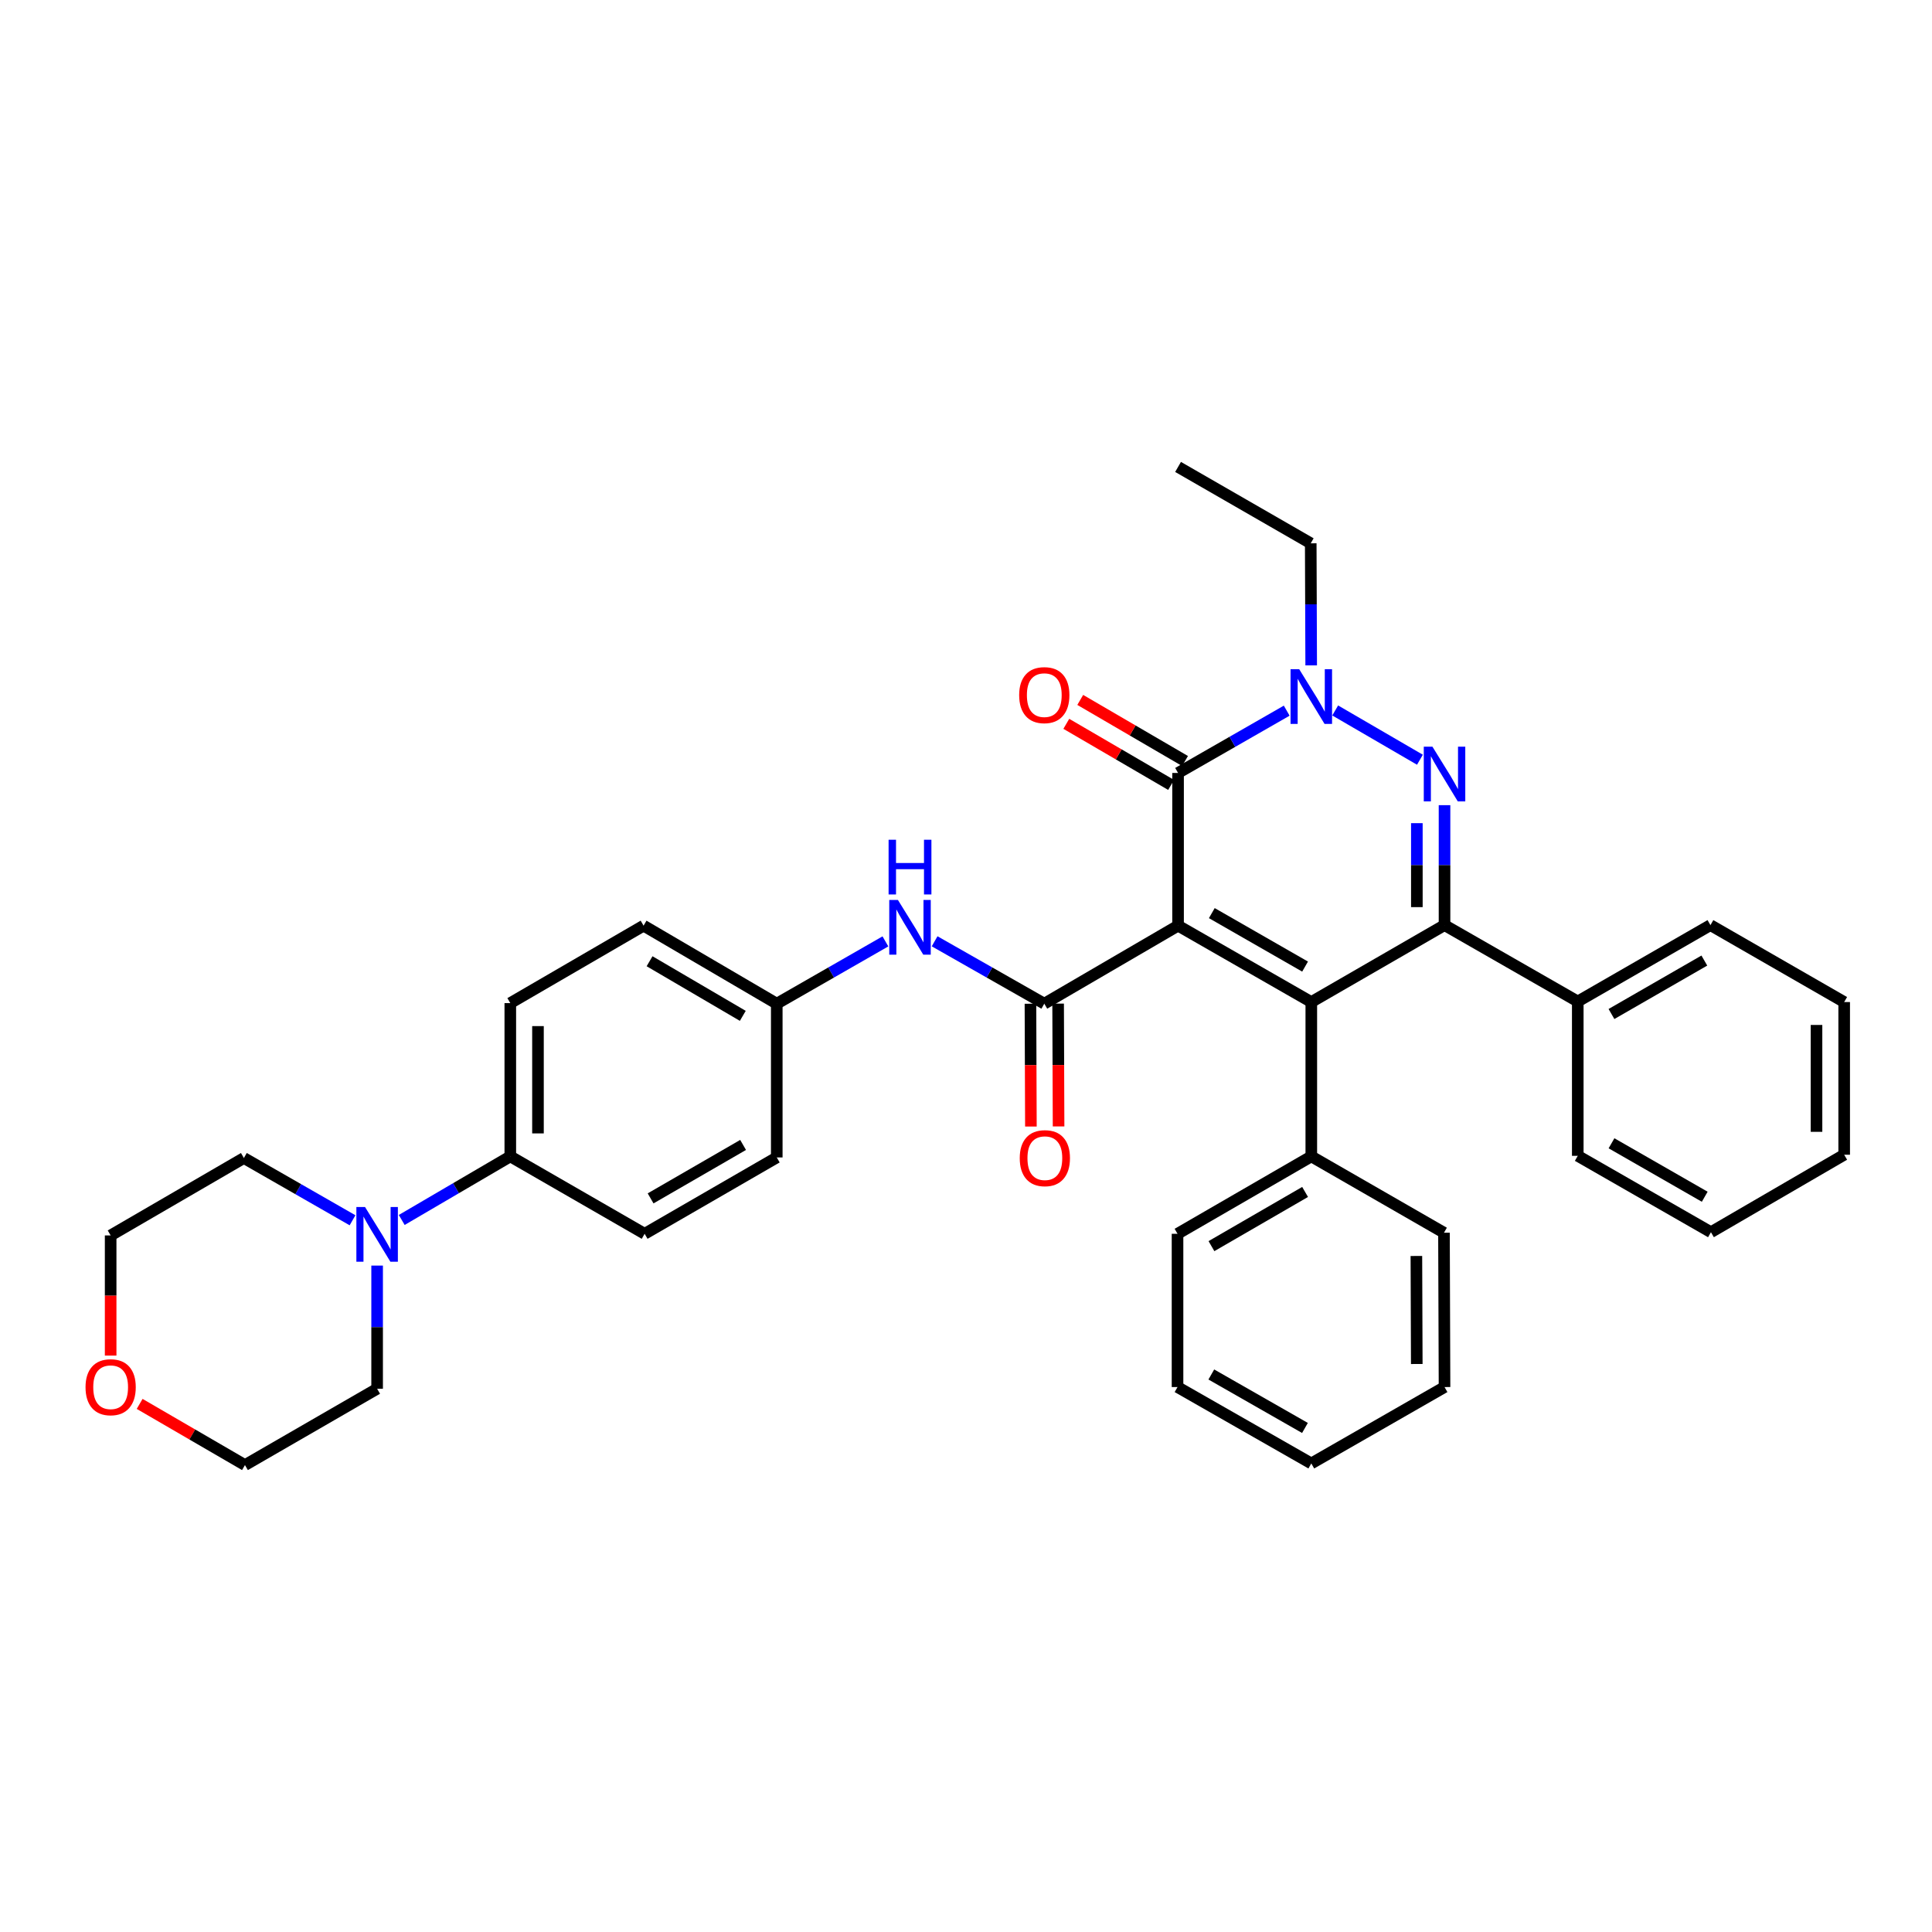 <?xml version='1.0' encoding='iso-8859-1'?>
<svg version='1.1' baseProfile='full'
              xmlns='http://www.w3.org/2000/svg'
                      xmlns:rdkit='http://www.rdkit.org/xml'
                      xmlns:xlink='http://www.w3.org/1999/xlink'
                  xml:space='preserve'
width='1000px' height='1000px' viewBox='0 0 1000 1000'>
<!-- END OF HEADER -->
<rect style='opacity:1.0;fill:#FFFFFF;stroke:none' width='1000' height='1000' x='0' y='0'> </rect>
<path class='bond-0' d='M 609.764,479.121 L 678.728,518.659' style='fill:none;fill-rule:evenodd;stroke:#000000;stroke-width:6px;stroke-linecap:butt;stroke-linejoin:miter;stroke-opacity:1' />
<path class='bond-0' d='M 627.233,472.626 L 675.508,500.303' style='fill:none;fill-rule:evenodd;stroke:#000000;stroke-width:6px;stroke-linecap:butt;stroke-linejoin:miter;stroke-opacity:1' />
<path class='bond-3' d='M 609.764,479.121 L 609.764,400.083' style='fill:none;fill-rule:evenodd;stroke:#000000;stroke-width:6px;stroke-linecap:butt;stroke-linejoin:miter;stroke-opacity:1' />
<path class='bond-4' d='M 609.764,479.121 L 540.522,519.503' style='fill:none;fill-rule:evenodd;stroke:#000000;stroke-width:6px;stroke-linecap:butt;stroke-linejoin:miter;stroke-opacity:1' />
<path class='bond-2' d='M 678.728,518.659 L 747.685,478.842' style='fill:none;fill-rule:evenodd;stroke:#000000;stroke-width:6px;stroke-linecap:butt;stroke-linejoin:miter;stroke-opacity:1' />
<path class='bond-8' d='M 678.728,518.659 L 678.728,598.549' style='fill:none;fill-rule:evenodd;stroke:#000000;stroke-width:6px;stroke-linecap:butt;stroke-linejoin:miter;stroke-opacity:1' />
<path class='bond-1' d='M 734.951,393.235 L 691.094,367.734' style='fill:none;fill-rule:evenodd;stroke:#0000FF;stroke-width:6px;stroke-linecap:butt;stroke-linejoin:miter;stroke-opacity:1' />
<path class='bond-35' d='M 747.685,416.755 L 747.685,447.798' style='fill:none;fill-rule:evenodd;stroke:#0000FF;stroke-width:6px;stroke-linecap:butt;stroke-linejoin:miter;stroke-opacity:1' />
<path class='bond-35' d='M 747.685,447.798 L 747.685,478.842' style='fill:none;fill-rule:evenodd;stroke:#000000;stroke-width:6px;stroke-linecap:butt;stroke-linejoin:miter;stroke-opacity:1' />
<path class='bond-35' d='M 733.362,426.068 L 733.362,447.798' style='fill:none;fill-rule:evenodd;stroke:#0000FF;stroke-width:6px;stroke-linecap:butt;stroke-linejoin:miter;stroke-opacity:1' />
<path class='bond-35' d='M 733.362,447.798 L 733.362,469.529' style='fill:none;fill-rule:evenodd;stroke:#000000;stroke-width:6px;stroke-linecap:butt;stroke-linejoin:miter;stroke-opacity:1' />
<path class='bond-11' d='M 747.685,478.842 L 816.649,518.365' style='fill:none;fill-rule:evenodd;stroke:#000000;stroke-width:6px;stroke-linecap:butt;stroke-linejoin:miter;stroke-opacity:1' />
<path class='bond-5' d='M 609.764,400.083 L 637.883,383.962' style='fill:none;fill-rule:evenodd;stroke:#000000;stroke-width:6px;stroke-linecap:butt;stroke-linejoin:miter;stroke-opacity:1' />
<path class='bond-5' d='M 637.883,383.962 L 666.001,367.841' style='fill:none;fill-rule:evenodd;stroke:#0000FF;stroke-width:6px;stroke-linecap:butt;stroke-linejoin:miter;stroke-opacity:1' />
<path class='bond-12' d='M 613.371,393.896 L 586.251,378.086' style='fill:none;fill-rule:evenodd;stroke:#000000;stroke-width:6px;stroke-linecap:butt;stroke-linejoin:miter;stroke-opacity:1' />
<path class='bond-12' d='M 586.251,378.086 L 559.132,362.276' style='fill:none;fill-rule:evenodd;stroke:#FF0000;stroke-width:6px;stroke-linecap:butt;stroke-linejoin:miter;stroke-opacity:1' />
<path class='bond-12' d='M 606.157,406.27 L 579.038,390.46' style='fill:none;fill-rule:evenodd;stroke:#000000;stroke-width:6px;stroke-linecap:butt;stroke-linejoin:miter;stroke-opacity:1' />
<path class='bond-12' d='M 579.038,390.46 L 551.919,374.65' style='fill:none;fill-rule:evenodd;stroke:#FF0000;stroke-width:6px;stroke-linecap:butt;stroke-linejoin:miter;stroke-opacity:1' />
<path class='bond-6' d='M 540.522,519.503 L 512.138,503.357' style='fill:none;fill-rule:evenodd;stroke:#000000;stroke-width:6px;stroke-linecap:butt;stroke-linejoin:miter;stroke-opacity:1' />
<path class='bond-6' d='M 512.138,503.357 L 483.755,487.211' style='fill:none;fill-rule:evenodd;stroke:#0000FF;stroke-width:6px;stroke-linecap:butt;stroke-linejoin:miter;stroke-opacity:1' />
<path class='bond-10' d='M 533.36,519.529 L 533.477,551.311' style='fill:none;fill-rule:evenodd;stroke:#000000;stroke-width:6px;stroke-linecap:butt;stroke-linejoin:miter;stroke-opacity:1' />
<path class='bond-10' d='M 533.477,551.311 L 533.594,583.094' style='fill:none;fill-rule:evenodd;stroke:#FF0000;stroke-width:6px;stroke-linecap:butt;stroke-linejoin:miter;stroke-opacity:1' />
<path class='bond-10' d='M 547.683,519.476 L 547.8,551.259' style='fill:none;fill-rule:evenodd;stroke:#000000;stroke-width:6px;stroke-linecap:butt;stroke-linejoin:miter;stroke-opacity:1' />
<path class='bond-10' d='M 547.8,551.259 L 547.917,583.041' style='fill:none;fill-rule:evenodd;stroke:#FF0000;stroke-width:6px;stroke-linecap:butt;stroke-linejoin:miter;stroke-opacity:1' />
<path class='bond-17' d='M 678.668,344.401 L 678.551,312.81' style='fill:none;fill-rule:evenodd;stroke:#0000FF;stroke-width:6px;stroke-linecap:butt;stroke-linejoin:miter;stroke-opacity:1' />
<path class='bond-17' d='M 678.551,312.81 L 678.434,281.219' style='fill:none;fill-rule:evenodd;stroke:#000000;stroke-width:6px;stroke-linecap:butt;stroke-linejoin:miter;stroke-opacity:1' />
<path class='bond-14' d='M 458.289,487.261 L 430.17,503.382' style='fill:none;fill-rule:evenodd;stroke:#0000FF;stroke-width:6px;stroke-linecap:butt;stroke-linejoin:miter;stroke-opacity:1' />
<path class='bond-14' d='M 430.17,503.382 L 402.052,519.503' style='fill:none;fill-rule:evenodd;stroke:#000000;stroke-width:6px;stroke-linecap:butt;stroke-linejoin:miter;stroke-opacity:1' />
<path class='bond-7' d='M 207.936,631.45 L 236.034,614.999' style='fill:none;fill-rule:evenodd;stroke:#0000FF;stroke-width:6px;stroke-linecap:butt;stroke-linejoin:miter;stroke-opacity:1' />
<path class='bond-7' d='M 236.034,614.999 L 264.132,598.549' style='fill:none;fill-rule:evenodd;stroke:#000000;stroke-width:6px;stroke-linecap:butt;stroke-linejoin:miter;stroke-opacity:1' />
<path class='bond-20' d='M 182.472,631.613 L 154.353,615.499' style='fill:none;fill-rule:evenodd;stroke:#0000FF;stroke-width:6px;stroke-linecap:butt;stroke-linejoin:miter;stroke-opacity:1' />
<path class='bond-20' d='M 154.353,615.499 L 126.235,599.384' style='fill:none;fill-rule:evenodd;stroke:#000000;stroke-width:6px;stroke-linecap:butt;stroke-linejoin:miter;stroke-opacity:1' />
<path class='bond-21' d='M 195.199,655.065 L 195.199,686.939' style='fill:none;fill-rule:evenodd;stroke:#0000FF;stroke-width:6px;stroke-linecap:butt;stroke-linejoin:miter;stroke-opacity:1' />
<path class='bond-21' d='M 195.199,686.939 L 195.199,718.812' style='fill:none;fill-rule:evenodd;stroke:#000000;stroke-width:6px;stroke-linecap:butt;stroke-linejoin:miter;stroke-opacity:1' />
<path class='bond-24' d='M 678.728,598.549 L 609.486,638.613' style='fill:none;fill-rule:evenodd;stroke:#000000;stroke-width:6px;stroke-linecap:butt;stroke-linejoin:miter;stroke-opacity:1' />
<path class='bond-24' d='M 675.515,616.955 L 627.045,645' style='fill:none;fill-rule:evenodd;stroke:#000000;stroke-width:6px;stroke-linecap:butt;stroke-linejoin:miter;stroke-opacity:1' />
<path class='bond-25' d='M 678.728,598.549 L 747.398,638.056' style='fill:none;fill-rule:evenodd;stroke:#000000;stroke-width:6px;stroke-linecap:butt;stroke-linejoin:miter;stroke-opacity:1' />
<path class='bond-9' d='M 264.132,598.549 L 264.132,519.208' style='fill:none;fill-rule:evenodd;stroke:#000000;stroke-width:6px;stroke-linecap:butt;stroke-linejoin:miter;stroke-opacity:1' />
<path class='bond-9' d='M 278.454,586.648 L 278.454,531.109' style='fill:none;fill-rule:evenodd;stroke:#000000;stroke-width:6px;stroke-linecap:butt;stroke-linejoin:miter;stroke-opacity:1' />
<path class='bond-36' d='M 264.132,598.549 L 333.661,638.613' style='fill:none;fill-rule:evenodd;stroke:#000000;stroke-width:6px;stroke-linecap:butt;stroke-linejoin:miter;stroke-opacity:1' />
<path class='bond-26' d='M 816.649,518.365 L 885.319,478.842' style='fill:none;fill-rule:evenodd;stroke:#000000;stroke-width:6px;stroke-linecap:butt;stroke-linejoin:miter;stroke-opacity:1' />
<path class='bond-26' d='M 834.094,524.85 L 882.163,497.184' style='fill:none;fill-rule:evenodd;stroke:#000000;stroke-width:6px;stroke-linecap:butt;stroke-linejoin:miter;stroke-opacity:1' />
<path class='bond-27' d='M 816.649,518.365 L 816.649,598.254' style='fill:none;fill-rule:evenodd;stroke:#000000;stroke-width:6px;stroke-linecap:butt;stroke-linejoin:miter;stroke-opacity:1' />
<path class='bond-13' d='M 72.281,726.656 L 99.536,742.488' style='fill:none;fill-rule:evenodd;stroke:#FF0000;stroke-width:6px;stroke-linecap:butt;stroke-linejoin:miter;stroke-opacity:1' />
<path class='bond-13' d='M 99.536,742.488 L 126.792,758.319' style='fill:none;fill-rule:evenodd;stroke:#000000;stroke-width:6px;stroke-linecap:butt;stroke-linejoin:miter;stroke-opacity:1' />
<path class='bond-39' d='M 57.271,701.655 L 57.271,670.556' style='fill:none;fill-rule:evenodd;stroke:#FF0000;stroke-width:6px;stroke-linecap:butt;stroke-linejoin:miter;stroke-opacity:1' />
<path class='bond-39' d='M 57.271,670.556 L 57.271,639.456' style='fill:none;fill-rule:evenodd;stroke:#000000;stroke-width:6px;stroke-linecap:butt;stroke-linejoin:miter;stroke-opacity:1' />
<path class='bond-18' d='M 402.052,519.503 L 402.052,599.09' style='fill:none;fill-rule:evenodd;stroke:#000000;stroke-width:6px;stroke-linecap:butt;stroke-linejoin:miter;stroke-opacity:1' />
<path class='bond-19' d='M 402.052,519.503 L 333.112,479.121' style='fill:none;fill-rule:evenodd;stroke:#000000;stroke-width:6px;stroke-linecap:butt;stroke-linejoin:miter;stroke-opacity:1' />
<path class='bond-19' d='M 384.472,525.804 L 336.214,497.537' style='fill:none;fill-rule:evenodd;stroke:#000000;stroke-width:6px;stroke-linecap:butt;stroke-linejoin:miter;stroke-opacity:1' />
<path class='bond-15' d='M 264.132,519.208 L 333.112,479.121' style='fill:none;fill-rule:evenodd;stroke:#000000;stroke-width:6px;stroke-linecap:butt;stroke-linejoin:miter;stroke-opacity:1' />
<path class='bond-16' d='M 333.661,638.613 L 402.052,599.09' style='fill:none;fill-rule:evenodd;stroke:#000000;stroke-width:6px;stroke-linecap:butt;stroke-linejoin:miter;stroke-opacity:1' />
<path class='bond-16' d='M 336.753,620.283 L 384.627,592.617' style='fill:none;fill-rule:evenodd;stroke:#000000;stroke-width:6px;stroke-linecap:butt;stroke-linejoin:miter;stroke-opacity:1' />
<path class='bond-28' d='M 678.434,281.219 L 609.764,241.681' style='fill:none;fill-rule:evenodd;stroke:#000000;stroke-width:6px;stroke-linecap:butt;stroke-linejoin:miter;stroke-opacity:1' />
<path class='bond-23' d='M 126.235,599.384 L 57.271,639.456' style='fill:none;fill-rule:evenodd;stroke:#000000;stroke-width:6px;stroke-linecap:butt;stroke-linejoin:miter;stroke-opacity:1' />
<path class='bond-22' d='M 195.199,718.812 L 126.792,758.319' style='fill:none;fill-rule:evenodd;stroke:#000000;stroke-width:6px;stroke-linecap:butt;stroke-linejoin:miter;stroke-opacity:1' />
<path class='bond-29' d='M 609.486,638.613 L 609.486,717.937' style='fill:none;fill-rule:evenodd;stroke:#000000;stroke-width:6px;stroke-linecap:butt;stroke-linejoin:miter;stroke-opacity:1' />
<path class='bond-30' d='M 747.398,638.056 L 747.685,717.937' style='fill:none;fill-rule:evenodd;stroke:#000000;stroke-width:6px;stroke-linecap:butt;stroke-linejoin:miter;stroke-opacity:1' />
<path class='bond-30' d='M 733.118,650.089 L 733.319,706.006' style='fill:none;fill-rule:evenodd;stroke:#000000;stroke-width:6px;stroke-linecap:butt;stroke-linejoin:miter;stroke-opacity:1' />
<path class='bond-32' d='M 885.319,478.842 L 954.545,518.659' style='fill:none;fill-rule:evenodd;stroke:#000000;stroke-width:6px;stroke-linecap:butt;stroke-linejoin:miter;stroke-opacity:1' />
<path class='bond-31' d='M 816.649,598.254 L 885.581,637.785' style='fill:none;fill-rule:evenodd;stroke:#000000;stroke-width:6px;stroke-linecap:butt;stroke-linejoin:miter;stroke-opacity:1' />
<path class='bond-31' d='M 834.114,591.759 L 882.367,619.431' style='fill:none;fill-rule:evenodd;stroke:#000000;stroke-width:6px;stroke-linecap:butt;stroke-linejoin:miter;stroke-opacity:1' />
<path class='bond-37' d='M 609.486,717.937 L 678.728,757.476' style='fill:none;fill-rule:evenodd;stroke:#000000;stroke-width:6px;stroke-linecap:butt;stroke-linejoin:miter;stroke-opacity:1' />
<path class='bond-37' d='M 626.974,711.43 L 675.444,739.107' style='fill:none;fill-rule:evenodd;stroke:#000000;stroke-width:6px;stroke-linecap:butt;stroke-linejoin:miter;stroke-opacity:1' />
<path class='bond-33' d='M 747.685,717.937 L 678.728,757.476' style='fill:none;fill-rule:evenodd;stroke:#000000;stroke-width:6px;stroke-linecap:butt;stroke-linejoin:miter;stroke-opacity:1' />
<path class='bond-34' d='M 885.581,637.785 L 954.545,597.689' style='fill:none;fill-rule:evenodd;stroke:#000000;stroke-width:6px;stroke-linecap:butt;stroke-linejoin:miter;stroke-opacity:1' />
<path class='bond-38' d='M 954.545,518.659 L 954.545,597.689' style='fill:none;fill-rule:evenodd;stroke:#000000;stroke-width:6px;stroke-linecap:butt;stroke-linejoin:miter;stroke-opacity:1' />
<path class='bond-38' d='M 940.223,530.514 L 940.223,585.835' style='fill:none;fill-rule:evenodd;stroke:#000000;stroke-width:6px;stroke-linecap:butt;stroke-linejoin:miter;stroke-opacity:1' />
<path  class='atom-2' d='M 741.425 386.48
L 750.705 401.48
Q 751.625 402.96, 753.105 405.64
Q 754.585 408.32, 754.665 408.48
L 754.665 386.48
L 758.425 386.48
L 758.425 414.8
L 754.545 414.8
L 744.585 398.4
Q 743.425 396.48, 742.185 394.28
Q 740.985 392.08, 740.625 391.4
L 740.625 414.8
L 736.945 414.8
L 736.945 386.48
L 741.425 386.48
' fill='#0000FF'/>
<path  class='atom-6' d='M 672.468 346.384
L 681.748 361.384
Q 682.668 362.864, 684.148 365.544
Q 685.628 368.224, 685.708 368.384
L 685.708 346.384
L 689.468 346.384
L 689.468 374.704
L 685.588 374.704
L 675.628 358.304
Q 674.468 356.384, 673.228 354.184
Q 672.028 351.984, 671.668 351.304
L 671.668 374.704
L 667.988 374.704
L 667.988 346.384
L 672.468 346.384
' fill='#0000FF'/>
<path  class='atom-7' d='M 464.756 465.804
L 474.036 480.804
Q 474.956 482.284, 476.436 484.964
Q 477.916 487.644, 477.996 487.804
L 477.996 465.804
L 481.756 465.804
L 481.756 494.124
L 477.876 494.124
L 467.916 477.724
Q 466.756 475.804, 465.516 473.604
Q 464.316 471.404, 463.956 470.724
L 463.956 494.124
L 460.276 494.124
L 460.276 465.804
L 464.756 465.804
' fill='#0000FF'/>
<path  class='atom-7' d='M 459.936 434.652
L 463.776 434.652
L 463.776 446.692
L 478.256 446.692
L 478.256 434.652
L 482.096 434.652
L 482.096 462.972
L 478.256 462.972
L 478.256 449.892
L 463.776 449.892
L 463.776 462.972
L 459.936 462.972
L 459.936 434.652
' fill='#0000FF'/>
<path  class='atom-8' d='M 188.939 624.747
L 198.219 639.747
Q 199.139 641.227, 200.619 643.907
Q 202.099 646.587, 202.179 646.747
L 202.179 624.747
L 205.939 624.747
L 205.939 653.067
L 202.059 653.067
L 192.099 636.667
Q 190.939 634.747, 189.699 632.547
Q 188.499 630.347, 188.139 629.667
L 188.139 653.067
L 184.459 653.067
L 184.459 624.747
L 188.939 624.747
' fill='#0000FF'/>
<path  class='atom-11' d='M 527.816 599.464
Q 527.816 592.664, 531.176 588.864
Q 534.536 585.064, 540.816 585.064
Q 547.096 585.064, 550.456 588.864
Q 553.816 592.664, 553.816 599.464
Q 553.816 606.344, 550.416 610.264
Q 547.016 614.144, 540.816 614.144
Q 534.576 614.144, 531.176 610.264
Q 527.816 606.384, 527.816 599.464
M 540.816 610.944
Q 545.136 610.944, 547.456 608.064
Q 549.816 605.144, 549.816 599.464
Q 549.816 593.904, 547.456 591.104
Q 545.136 588.264, 540.816 588.264
Q 536.496 588.264, 534.136 591.064
Q 531.816 593.864, 531.816 599.464
Q 531.816 605.184, 534.136 608.064
Q 536.496 610.944, 540.816 610.944
' fill='#FF0000'/>
<path  class='atom-13' d='M 527.522 359.796
Q 527.522 352.996, 530.882 349.196
Q 534.242 345.396, 540.522 345.396
Q 546.802 345.396, 550.162 349.196
Q 553.522 352.996, 553.522 359.796
Q 553.522 366.676, 550.122 370.596
Q 546.722 374.476, 540.522 374.476
Q 534.282 374.476, 530.882 370.596
Q 527.522 366.716, 527.522 359.796
M 540.522 371.276
Q 544.842 371.276, 547.162 368.396
Q 549.522 365.476, 549.522 359.796
Q 549.522 354.236, 547.162 351.436
Q 544.842 348.596, 540.522 348.596
Q 536.202 348.596, 533.842 351.396
Q 531.522 354.196, 531.522 359.796
Q 531.522 365.516, 533.842 368.396
Q 536.202 371.276, 540.522 371.276
' fill='#FF0000'/>
<path  class='atom-14' d='M 44.271 718.017
Q 44.271 711.217, 47.631 707.417
Q 50.991 703.617, 57.271 703.617
Q 63.551 703.617, 66.911 707.417
Q 70.271 711.217, 70.271 718.017
Q 70.271 724.897, 66.871 728.817
Q 63.471 732.697, 57.271 732.697
Q 51.031 732.697, 47.631 728.817
Q 44.271 724.937, 44.271 718.017
M 57.271 729.497
Q 61.591 729.497, 63.911 726.617
Q 66.271 723.697, 66.271 718.017
Q 66.271 712.457, 63.911 709.657
Q 61.591 706.817, 57.271 706.817
Q 52.951 706.817, 50.591 709.617
Q 48.271 712.417, 48.271 718.017
Q 48.271 723.737, 50.591 726.617
Q 52.951 729.497, 57.271 729.497
' fill='#FF0000'/>
</svg>
